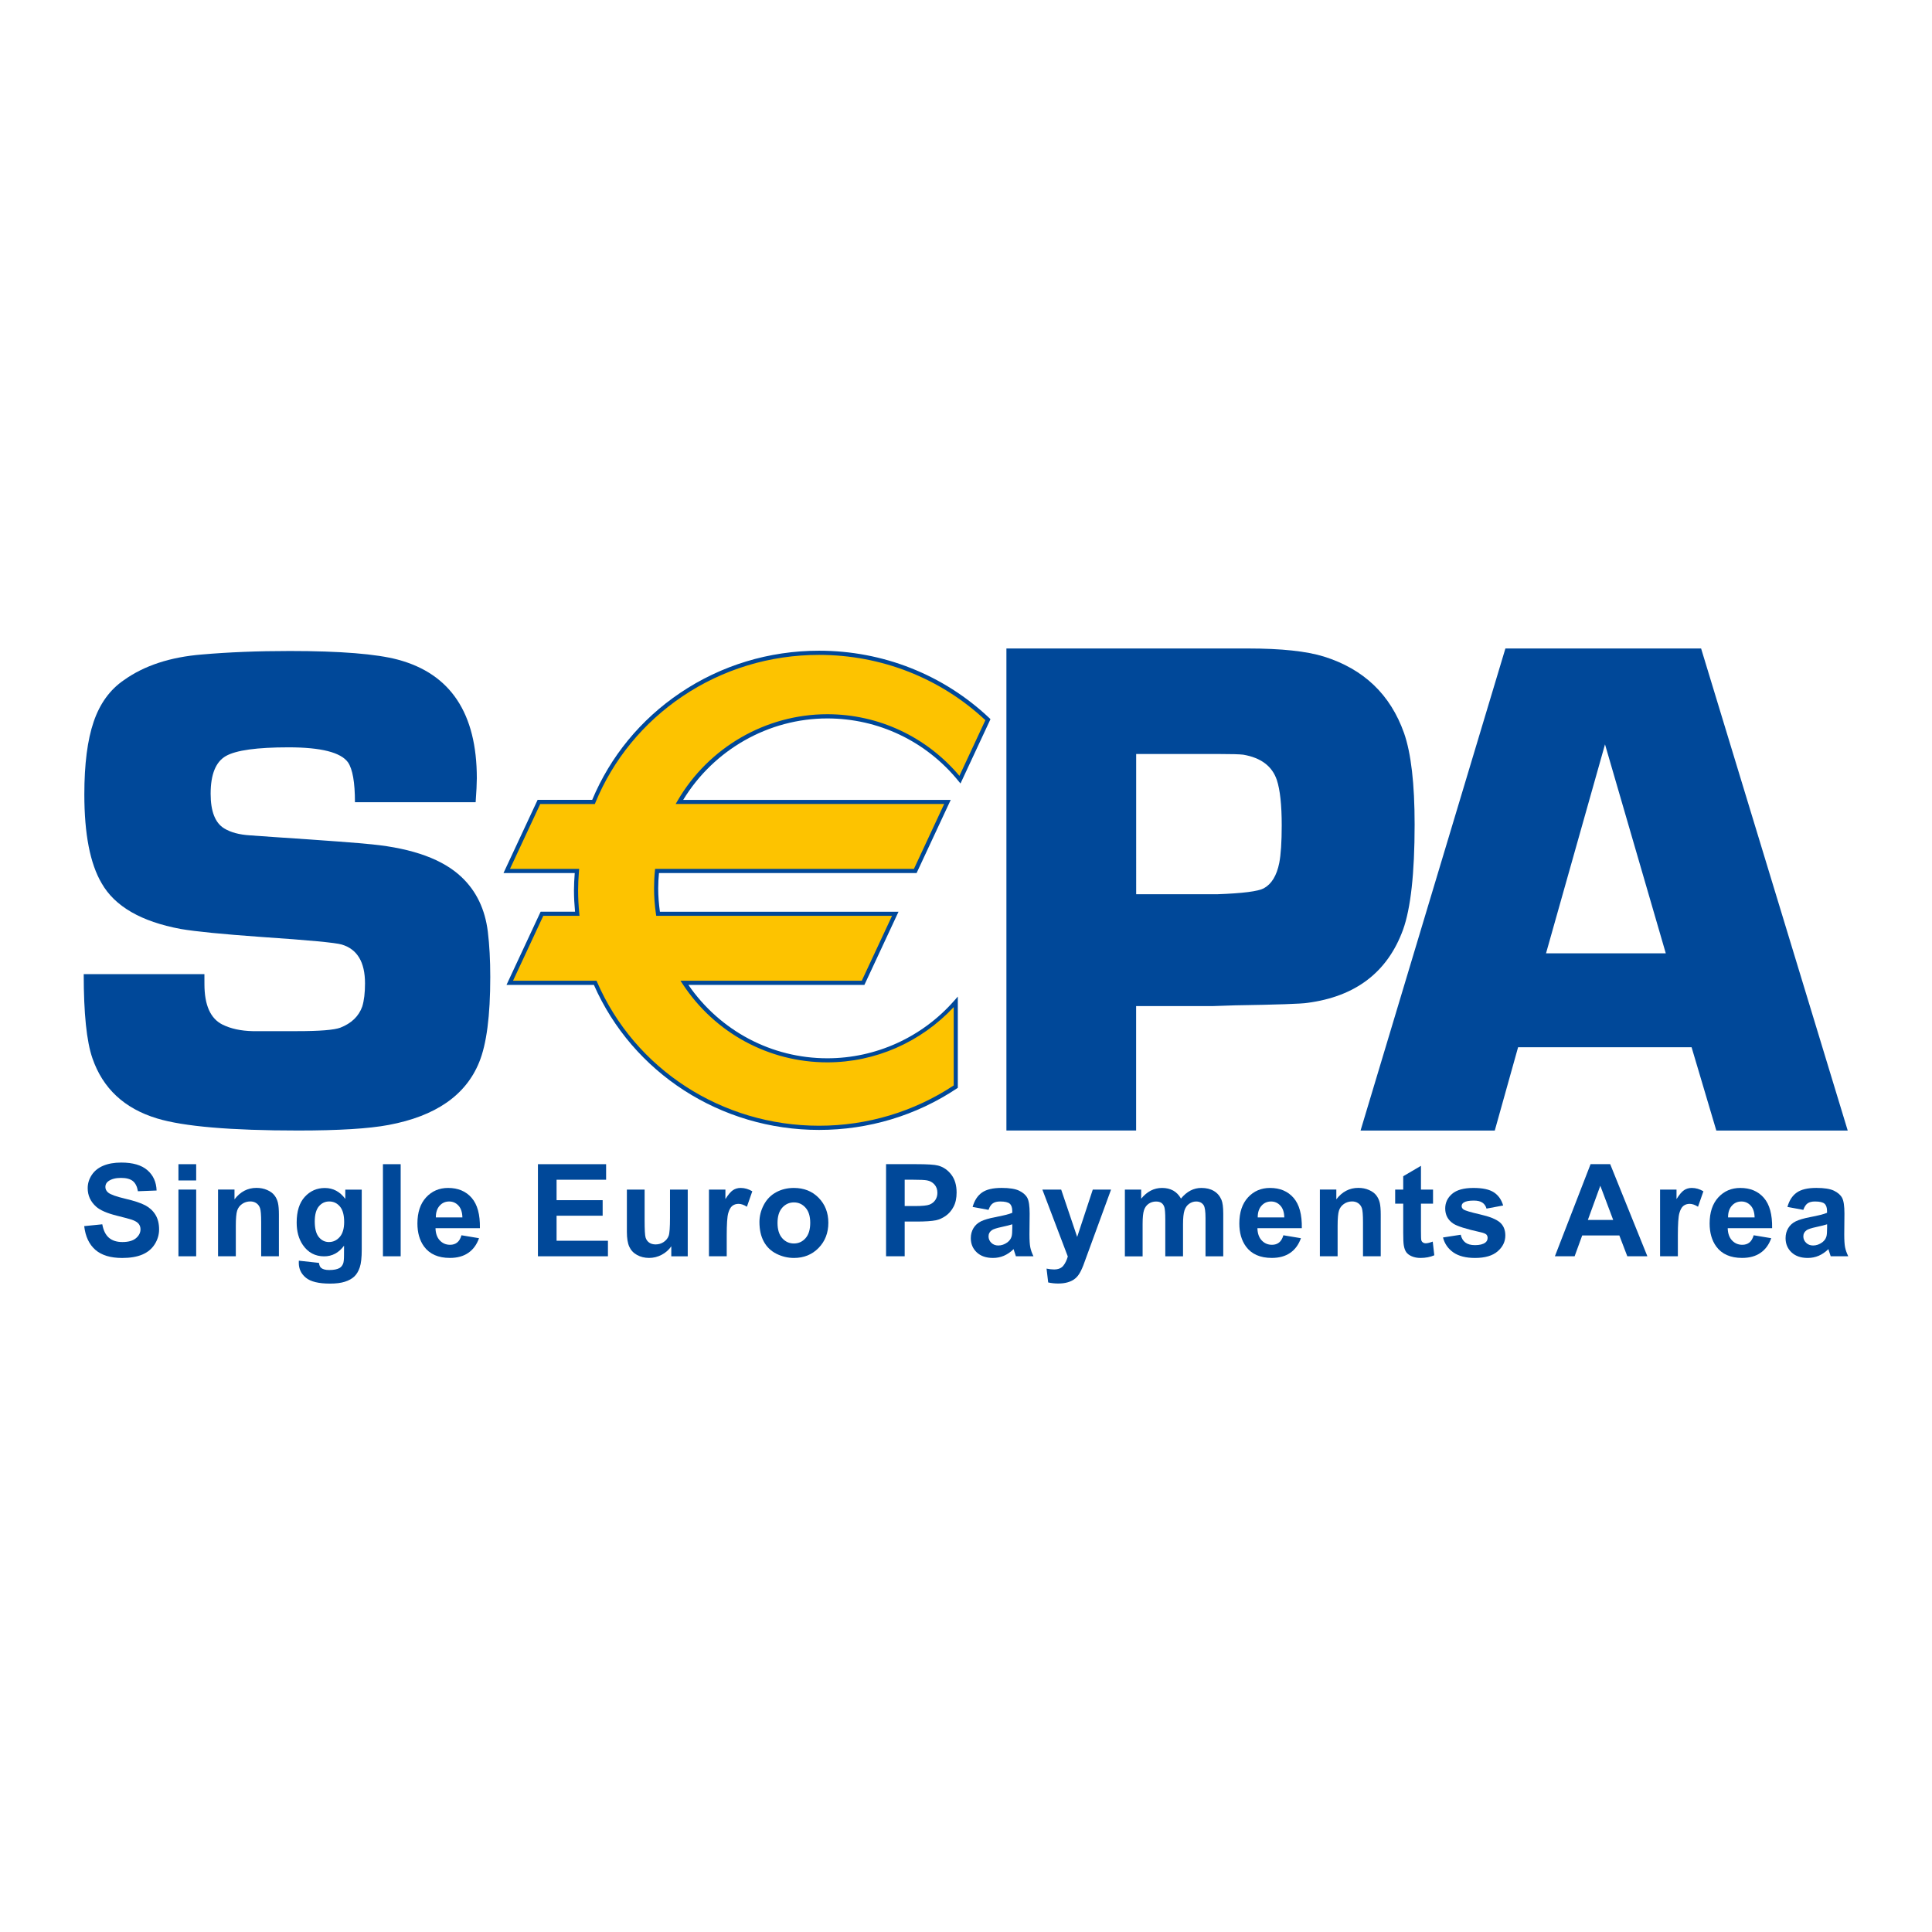 <?xml version="1.0" encoding="utf-8"?>
<!-- Generator: Adobe Illustrator 22.0.1, SVG Export Plug-In . SVG Version: 6.00 Build 0)  -->
<svg version="1.1" id="Icons" xmlns="http://www.w3.org/2000/svg" xmlns:xlink="http://www.w3.org/1999/xlink" x="0px" y="0px"
	 width="72px" height="72px" viewBox="0 0 72 72" enable-background="new 0 0 72 72" xml:space="preserve">
<g id="layer1" transform="translate(85.788,-282.231)" display="none">
	<path id="path66" display="inline" fill="#EE7F00" d="M-62,307.1c-1,0-1.9,0.2-2.8,0.6c-1.3,0.6-2.4,1.6-3.4,3
		c-0.6,0.9-1.1,1.9-1.6,3c-0.8,2.1-0.8,3.9,0,5c0.5,0.6,1.4,1.4,3.3,1.4l0,0c3.5,0,6.1-2.3,7.7-6.8c0.4-1.2,1-3.4,0-4.9
		C-59.4,307.5-60.5,307.1-62,307.1L-62,307.1z M-41,307.1c-1,0-1.9,0.2-2.8,0.6c-1.3,0.6-2.4,1.6-3.4,3c-0.6,0.9-1.1,1.9-1.6,3
		c-0.8,2.1-0.8,3.9,0,5c0.5,0.6,1.4,1.4,3.3,1.4l0,0c3.5,0,6.1-2.3,7.7-6.8c0.4-1.2,1-3.4,0-4.9C-38.4,307.5-39.5,307.1-41,307.1z
		 M-73.1,307.3c-1.1,0-2.3,0-3.3,0.5s-1.9,1.5-2.6,3.5c-0.1,0.4-0.2,0.8-0.2,1.1c0,0.3,0,0.6,0.2,0.8c0.2,0.3,0.4,0.6,0.7,0.8
		c0.3,0.2,0.7,0.4,1.1,0.5c0,0,0.2,0.1,0.5,0.1c0.3,0.1,0.5,0.2,0.7,0.2c0.1,0,0.2,0.1,0.3,0.1c0.1,0.1,0.2,0.2,0.3,0.3
		c0,0.1,0.1,0.2,0.1,0.3c0,0.1,0,0.2-0.1,0.3c-0.1,0.3-0.2,0.5-0.5,0.6s-0.7,0.1-1.3,0.1h-7.5l-1.2,3.2h8c0.8,0,2.1,0,3.4-0.6
		s2.6-1.7,3.1-3.9c0.2-0.8,0.1-1.5-0.2-2.1c-0.3-0.5-0.9-0.9-1.8-1.2c0,0-0.2-0.1-0.4-0.1c-0.2-0.1-0.5-0.1-0.6-0.2
		c-0.2-0.1-0.4-0.2-0.5-0.4c-0.1-0.2-0.1-0.4-0.1-0.6c0.1-0.2,0.2-0.4,0.4-0.5c0.2-0.1,0.5-0.2,0.8-0.2h4.6l0.1-0.1
		c0.8-1.2,1.9-2.2,3-2.9h-7V307.3z M-52.3,307.3c-2.1,0-3.6,1-4.3,3l-3.5,9.6h3.8l1.8-5h3.4l1-2.7h-3.4l0.5-1.5
		c0.1-0.3,0.4-0.5,0.8-0.5c0.2,0,2.7,0,4,0l0.1-0.1c0.8-1.2,2-2.2,3.2-2.9h-7.4C-52.3,307.2-52.3,307.3-52.3,307.3z M-34.4,307.3
		L-39,320h3.9l1.7-4.5c0.1,0.2,1.1,4.5,1.1,4.5h4.1c0,0-0.7-3.1-1.3-4.4c-0.1-0.3-0.3-0.7-0.5-1c1.2-0.4,2.8-1.4,3.5-3.2
		c0.4-1.2,0.4-2.1-0.1-2.8c-0.6-0.8-1.8-1.2-3.6-1.2h-4.2C-34.4,307.4-34.4,307.3-34.4,307.3z M-26.4,307.3c0.2,0.2,0.5,0.4,0.6,0.7
		c0.5,0.7,0.6,1.4,0.5,2.3h2.3l-3.5,9.6h3.5l3.5-9.6h4.5l1.1-3H-26.4z M-31.8,309.9h0.6c1.2,0,1.6,0.3,1.2,1.4
		c-0.4,1-1.1,1.6-2.3,1.6l0,0H-33L-31.8,309.9L-31.8,309.9z M-62.9,309.9L-62.9,309.9c1.2,0,1.5,0.7,0.4,3.6l0,0
		c-1.1,3-1.9,3.7-3.1,3.7l0,0c-1.2,0-1.6-0.7-0.5-3.7C-65.2,311.3-64.2,309.9-62.9,309.9L-62.9,309.9z M-41.9,309.9L-41.9,309.9
		c1.2,0,1.5,0.7,0.4,3.6c-1.1,3-1.9,3.7-3.1,3.7l0,0c-1.2,0-1.6-0.7-0.5-3.7C-44.2,311.3-43.2,309.9-41.9,309.9L-41.9,309.9z"/>
	<path id="path98" display="inline" fill="#383A41" d="M-82,321.2c-0.2,0-0.4,0-0.6,0.1c-0.1,0.1-0.2,0.2-0.3,0.5
		c-0.1,0.2-0.1,0.4,0,0.5s0.2,0.1,0.5,0.1c0.2,0,0.4,0,0.6-0.1c0.1-0.1,0.2-0.2,0.3-0.5c0.1-0.2,0.1-0.4,0-0.5
		C-81.6,321.3-81.7,321.2-82,321.2z M-79.9,321.2c-0.2,0-0.4,0-0.6,0.1c-0.1,0.1-0.2,0.2-0.3,0.5c-0.1,0.2-0.1,0.4,0,0.5
		s0.2,0.1,0.5,0.1c0.2,0,0.4,0,0.6-0.1c0.1-0.1,0.2-0.2,0.3-0.5c0.1-0.2,0.1-0.4,0-0.5C-79.5,321.3-79.6,321.2-79.9,321.2z
		 M-40.3,322.9c-0.3,0-0.6,0-0.9,0.1c-0.3,0.1-0.5,0.2-0.8,0.3c-0.2,0.2-0.5,0.3-0.7,0.6c-0.2,0.2-0.3,0.5-0.5,0.8
		c-0.1,0.3-0.1,0.5-0.1,0.7s0.1,0.4,0.1,0.5c0.1,0.1,0.2,0.3,0.3,0.4s0.3,0.2,0.4,0.3c0.1,0.1,0.3,0.2,0.4,0.2
		c0.1,0.1,0.2,0.1,0.3,0.2s0.2,0.2,0.2,0.3c0,0.1,0,0.2,0,0.4c0,0.1-0.1,0.2-0.2,0.3c-0.1,0.1-0.2,0.2-0.3,0.3
		c-0.1,0.1-0.2,0.1-0.4,0.2c-0.1,0-0.3,0.1-0.4,0.1c-0.2,0-0.4,0-0.6-0.1c-0.2-0.1-0.3-0.1-0.4-0.2c-0.1-0.1-0.2-0.1-0.3-0.2
		s-0.1-0.1-0.2-0.1h-0.1c0,0-0.1,0-0.1,0.1c0,0-0.1,0.1-0.1,0.2s-0.1,0.2-0.1,0.3c-0.1,0.1-0.1,0.3-0.1,0.3c0,0.1,0,0.1,0,0.2
		c0,0,0.1,0.1,0.2,0.1c0.1,0.1,0.2,0.1,0.3,0.2s0.3,0.1,0.4,0.1c0.2,0,0.4,0.1,0.6,0.1c0.3,0,0.6,0,0.9-0.1c0.3-0.1,0.6-0.2,0.9-0.4
		c0.3-0.2,0.5-0.4,0.7-0.6s0.4-0.5,0.5-0.9c0.1-0.3,0.1-0.5,0.1-0.7s-0.1-0.3-0.1-0.5c-0.1-0.1-0.2-0.3-0.3-0.4s-0.3-0.2-0.4-0.3
		c-0.1-0.1-0.3-0.2-0.4-0.2c-0.1-0.1-0.3-0.1-0.4-0.2c-0.1-0.1-0.2-0.2-0.2-0.3c0-0.1,0-0.2,0-0.4c0-0.1,0.1-0.2,0.1-0.3
		c0.1-0.1,0.1-0.2,0.2-0.2c0.1-0.1,0.2-0.1,0.3-0.1s0.2-0.1,0.4-0.1s0.3,0,0.5,0.1c0.1,0,0.2,0.1,0.3,0.1c0.1,0.1,0.2,0.1,0.2,0.1
		c0.1,0,0.1,0.1,0.1,0.1h0.1l0.1-0.1c0,0,0.1-0.1,0.1-0.2s0.1-0.1,0.1-0.2s0.1-0.2,0.1-0.2c0-0.1,0-0.1,0-0.1v-0.1v-0.1
		c0,0-0.1-0.1-0.2-0.1c-0.1,0-0.2-0.1-0.3-0.1s-0.2-0.1-0.4-0.1C-40,322.9-40.1,322.9-40.3,322.9L-40.3,322.9z M-20.1,322.9
		c-0.5,0-1,0.1-1.4,0.2c-0.5,0.2-0.9,0.4-1.3,0.7c-0.4,0.3-0.7,0.6-1,1s-0.5,0.9-0.7,1.4s-0.3,0.9-0.3,1.3s0.1,0.7,0.3,1
		c0.2,0.3,0.4,0.5,0.8,0.6c0.3,0.1,0.8,0.2,1.3,0.2c0.2,0,0.3,0,0.5,0s0.4,0,0.5-0.1c0.2,0,0.4-0.1,0.5-0.1c0.2,0,0.3-0.1,0.4-0.1
		s0.2-0.1,0.3-0.2c0.1-0.1,0.1-0.2,0.1-0.3l0.9-2.5c0-0.1,0-0.1,0-0.2s0-0.1,0-0.1s0-0.1-0.1-0.1h-0.1h-2.1h-0.1c0,0-0.1,0-0.1,0.1
		l-0.1,0.1c0,0.1-0.1,0.1-0.1,0.2c-0.1,0.2-0.1,0.3-0.1,0.4s0,0.1,0.1,0.1h1.2l-0.5,1.5c-0.1,0.1-0.3,0.1-0.4,0.1
		c-0.2,0-0.3,0-0.4,0c-0.3,0-0.5,0-0.7-0.1s-0.4-0.2-0.5-0.4c-0.1-0.2-0.2-0.4-0.2-0.7c0-0.3,0.1-0.6,0.2-0.9s0.3-0.6,0.5-0.9
		s0.4-0.5,0.7-0.7c0.2-0.2,0.5-0.3,0.8-0.4s0.6-0.2,0.9-0.2s0.5,0,0.7,0.1s0.4,0.1,0.5,0.2s0.2,0.1,0.3,0.2c0.1,0.1,0.1,0.1,0.2,0.1
		h0.1c0,0,0.1,0,0.1-0.1c0,0,0.1-0.1,0.1-0.2s0.1-0.1,0.1-0.2c0.1-0.2,0.1-0.3,0.1-0.4s0-0.1,0-0.2c0,0-0.1-0.1-0.2-0.2
		s-0.2-0.1-0.4-0.2c-0.1-0.1-0.3-0.1-0.5-0.1C-19.6,322.9-19.8,322.9-20.1,322.9z M-59.8,323c-0.2,0-0.3,0-0.4,0
		c-0.1,0-0.2,0-0.2,0.1s-0.1,0.1-0.1,0.2s0,0.2-0.1,0.3l-0.6,5.5c0,0.1,0,0.1,0,0.2c0,0,0,0.1,0.1,0.1s0.1,0,0.2,0
		c0.1,0,0.3,0,0.4,0c0.2,0,0.3,0,0.4,0c0.1,0,0.2,0,0.3-0.1c0.1,0,0.1-0.1,0.2-0.1c0,0,0.1-0.1,0.1-0.2l2.4-4l0,0l-0.4,4
		c0,0.1,0,0.1,0,0.2c0,0,0,0.1,0.1,0.1s0.1,0,0.2,0c0.1,0,0.3,0,0.4,0c0.2,0,0.3,0,0.4,0c0.1,0,0.2,0,0.3,0s0.1-0.1,0.2-0.1
		c0.1,0,0.1-0.1,0.1-0.2l3.4-5.5c0.1-0.1,0.1-0.2,0.2-0.3c0-0.1,0-0.1,0-0.2l-0.1-0.1c-0.1,0-0.2,0-0.3,0c-0.2,0-0.3,0-0.4,0
		c-0.1,0-0.2,0-0.2,0c-0.1,0-0.1,0.1-0.1,0.1l-0.1,0.1L-56,328l0,0l0.6-4.8c0-0.1,0-0.1,0-0.2c0,0,0-0.1-0.1-0.1c0,0-0.1,0-0.2,0
		c-0.1,0-0.2,0-0.4,0c-0.1,0-0.3,0-0.4,0c-0.1,0-0.2,0-0.2,0c-0.1,0-0.1,0.1-0.1,0.1s-0.1,0.1-0.1,0.2l-2.9,4.8l0,0l0.6-4.8
		c0-0.1,0-0.1,0-0.1s0-0.1-0.1-0.1c0,0-0.1,0-0.2,0C-59.5,323-59.6,323-59.8,323L-59.8,323z M-44.6,323c-0.1,0-0.2,0-0.3,0
		s-0.2,0-0.2,0c-0.1,0-0.1,0-0.1,0.1l-0.1,0.1l-2.2,5.9v0.1c0,0,0,0,0.1,0.1c0,0,0.1,0,0.2,0c0.1,0,0.2,0,0.3,0s0.2,0,0.3,0
		s0.2,0,0.2,0c0.1,0,0.1,0,0.1-0.1l0.1-0.1l2.2-5.9v-0.1c0,0,0,0-0.1-0.1c0,0-0.1,0-0.2,0S-44.5,323-44.6,323L-44.6,323z M-83.5,323
		c-0.1,0-0.2,0-0.3,0c-0.1,0-0.2,0-0.2,0s-0.1,0-0.1,0.1c0,0,0,0.1-0.1,0.1l-1.4,3.8c-0.1,0.4-0.2,0.8-0.2,1.1
		c0,0.3,0.1,0.5,0.2,0.7s0.4,0.4,0.6,0.4c0.3,0.1,0.6,0.1,1,0.1s0.8-0.1,1.2-0.2c0.4-0.1,0.7-0.3,1-0.5s0.6-0.5,0.8-0.8
		c0.2-0.3,0.4-0.6,0.5-1l1.4-3.8v-0.1c0,0,0,0-0.1-0.1s-0.1,0-0.2,0s-0.2,0-0.3,0c-0.1,0-0.2,0-0.3,0c-0.1,0-0.2,0-0.2,0
		c-0.1,0-0.1,0-0.1,0.1c0,0,0,0.1-0.1,0.1l-1.4,3.8c-0.1,0.2-0.2,0.4-0.3,0.6c-0.1,0.2-0.3,0.3-0.4,0.4c-0.2,0.1-0.3,0.2-0.5,0.3
		c-0.2,0.1-0.4,0.1-0.6,0.1s-0.4,0-0.5-0.1s-0.2-0.1-0.3-0.3c-0.1-0.1-0.1-0.3-0.1-0.5s0.1-0.4,0.1-0.6l1.3-3.7v-0.1
		c0,0,0,0-0.1-0.1s-0.1,0-0.2,0C-83.2,323-83.3,323-83.5,323L-83.5,323z M-36.4,323c-0.1,0-0.2,0-0.3,0s-0.2,0-0.2,0
		c-0.1,0-0.1,0-0.1,0.1c0,0,0,0.1-0.1,0.1l-1.4,3.8c-0.1,0.4-0.2,0.8-0.2,1.1c0,0.3,0.1,0.5,0.2,0.7c0.1,0.2,0.4,0.4,0.6,0.4
		c0.3,0.1,0.6,0.1,1,0.1s0.8-0.1,1.2-0.2s0.7-0.3,1-0.5s0.6-0.5,0.8-0.8s0.4-0.6,0.5-1l1.4-3.8v-0.1c0,0,0,0-0.1-0.1
		c0,0-0.1,0-0.2,0c-0.1,0-0.2,0-0.3,0s-0.2,0-0.3,0s-0.2,0-0.2,0c-0.1,0-0.1,0-0.1,0.1c0,0,0,0.1-0.1,0.1l-1.4,3.8
		c-0.1,0.2-0.2,0.4-0.3,0.6s-0.3,0.3-0.4,0.4c-0.2,0.1-0.3,0.2-0.5,0.3c-0.2,0.1-0.4,0.1-0.6,0.1c-0.2,0-0.4,0-0.5-0.1
		s-0.2-0.1-0.3-0.3c-0.1-0.1-0.1-0.3-0.1-0.5s0.1-0.4,0.1-0.6l1.3-3.7v-0.1c0,0,0,0-0.1-0.1c0,0-0.1,0-0.2,0
		C-36.2,323-36.3,323-36.4,323L-36.4,323z M-25.5,323c-0.1,0-0.2,0-0.3,0c-0.1,0-0.1,0-0.2,0s-0.1,0-0.1,0.1c0,0,0,0.1-0.1,0.1
		l-1.1,2.9c-0.1,0.2-0.2,0.5-0.2,0.7c-0.1,0.2-0.2,0.5-0.2,0.7l0,0c0-0.1,0-0.3,0-0.4s0-0.3,0-0.4s0-0.3-0.1-0.4
		c0-0.1,0-0.3-0.1-0.4l-0.4-2.3c0-0.1,0-0.2-0.1-0.3c0-0.1-0.1-0.2-0.1-0.2s-0.1-0.1-0.2-0.1s-0.2,0-0.3,0h-0.7
		c-0.1,0-0.3,0-0.4,0.1s-0.2,0.2-0.3,0.3l-2.1,5.6v0.1c0,0,0,0,0.1,0.1c0,0,0.1,0,0.2,0c0.1,0,0.2,0,0.3,0c0.1,0,0.2,0,0.3,0
		c0.1,0,0.1,0,0.2,0s0.1,0,0.1-0.1c0,0,0-0.1,0.1-0.1l1.2-3.3c0.1-0.2,0.2-0.5,0.3-0.7c0.1-0.2,0.2-0.5,0.2-0.7l0,0
		c0,0.2,0,0.4,0,0.6s0,0.4,0.1,0.6l0.5,2.9c0,0.2,0,0.3,0.1,0.4c0,0.1,0.1,0.2,0.1,0.2c0,0.1,0.1,0.1,0.2,0.1s0.2,0,0.3,0h0.5
		c0.1,0,0.1,0,0.2,0s0.1,0,0.2-0.1c0.1,0,0.1-0.1,0.2-0.1c0-0.1,0.1-0.1,0.1-0.2l2.1-5.6V323c0,0,0,0-0.1-0.1c0,0-0.1,0-0.2,0
		C-25.3,323-25.4,323-25.5,323L-25.5,323z M-70.8,323c-0.1,0-0.2,0-0.3,0.1c-0.1,0.1-0.2,0.2-0.2,0.3l-2,5.5c-0.1,0.1-0.1,0.2,0,0.3
		c0.1,0.1,0.1,0.1,0.2,0.1h3.2h0.1c0,0,0.1,0,0.1-0.1c0,0,0.1-0.1,0.1-0.2s0.1-0.1,0.1-0.2s0.1-0.2,0.1-0.2c0-0.1,0-0.1,0-0.2v-0.1
		c0,0,0,0-0.1,0h-2.3l0.6-1.8h1.9h0.1c0,0,0.1,0,0.1-0.1s0.1-0.1,0.1-0.1c0-0.1,0.1-0.1,0.1-0.2s0.1-0.2,0.1-0.2c0-0.1,0-0.1,0-0.2
		v-0.1c0,0,0,0-0.1,0h-1.9l0.6-1.5h2.2h0.1c0,0,0.1,0,0.1-0.1c0,0,0.1-0.1,0.1-0.2s0.1-0.1,0.1-0.2s0.1-0.2,0.1-0.2
		c0-0.1,0-0.1,0-0.2v-0.1c0,0,0,0-0.1,0L-70.8,323L-70.8,323z M-65.5,323c-0.1,0-0.2,0-0.3,0.1c-0.1,0.1-0.2,0.2-0.2,0.3l-2.1,5.7
		v0.1c0,0,0,0,0.1,0.1c0,0,0.1,0,0.2,0s0.2,0,0.3,0c0.1,0,0.2,0,0.3,0c0.1,0,0.2,0,0.2,0c0.1,0,0.1,0,0.1-0.1l0.1-0.1l0.9-2.4h0.4
		c0.1,0,0.2,0,0.3,0.1c0.1,0,0.2,0.1,0.2,0.2s0.1,0.2,0.1,0.3c0,0.1,0,0.3,0,0.4l0.1,1.4v0.1c0,0,0,0.1,0.1,0.1c0,0,0.1,0,0.2,0
		s0.2,0,0.3,0c0.2,0,0.3,0,0.4,0c0.1,0,0.2,0,0.2,0c0.1,0,0.1,0,0.1-0.1c0,0,0-0.1,0.1-0.1V329c0-0.1,0-0.1,0-0.3l-0.1-1.2
		c0-0.1,0-0.3,0-0.4s-0.1-0.2-0.1-0.3s-0.1-0.2-0.1-0.2c-0.1-0.1-0.1-0.1-0.2-0.2c0.2-0.1,0.4-0.1,0.6-0.2c0.2-0.1,0.4-0.2,0.5-0.4
		c0.2-0.1,0.3-0.3,0.4-0.5c0.1-0.2,0.2-0.4,0.3-0.6s0.1-0.5,0.1-0.7s-0.1-0.4-0.1-0.5c-0.1-0.1-0.2-0.3-0.4-0.3
		c-0.2-0.1-0.4-0.1-0.6-0.2c-0.1,0-0.2,0-0.3,0s-0.2,0-0.4,0L-65.5,323L-65.5,323z M-50.2,323c-0.1,0-0.2,0-0.3,0.1
		s-0.2,0.2-0.2,0.3l-2,5.5c-0.1,0.1-0.1,0.2,0,0.3c0.1,0.1,0.1,0.1,0.2,0.1h3.2h0.1c0,0,0.1,0,0.1-0.1c0,0,0.1-0.1,0.1-0.2
		s0.1-0.1,0.1-0.2l0,0c0-0.1,0.1-0.2,0.1-0.2c0-0.1,0-0.1,0-0.2v-0.1c0,0,0,0-0.1,0h-2.3l0.6-1.8h1.9h0.1c0,0,0.1,0,0.1-0.1
		s0.1-0.1,0.1-0.1c0-0.1,0.1-0.1,0.1-0.2s0.1-0.2,0.1-0.2c0-0.1,0-0.1,0-0.2v-0.1c0,0,0,0-0.1,0h-1.9l0.6-1.5h2.2h0.1
		c0,0,0.1,0,0.1-0.1c0,0,0.1-0.1,0.1-0.2s0.1-0.1,0.1-0.2s0.1-0.2,0.1-0.2c0-0.1,0-0.1,0-0.2v-0.1c0,0,0,0-0.1,0L-50.2,323
		L-50.2,323z M-76.8,323c-0.1,0-0.2,0-0.3,0.1c-0.1,0.1-0.2,0.2-0.2,0.3l-2,5.5c-0.1,0.1-0.1,0.2,0,0.3c0.1,0.1,0.1,0.1,0.2,0.1h1.7
		c0.3,0,0.5,0,0.7,0s0.4-0.1,0.6-0.1c0.2-0.1,0.4-0.1,0.6-0.2s0.4-0.2,0.5-0.4c0.2-0.1,0.3-0.3,0.4-0.5s0.2-0.4,0.3-0.6
		c0.1-0.2,0.1-0.4,0.1-0.6s0-0.3-0.1-0.4s-0.2-0.2-0.3-0.3c-0.1-0.1-0.3-0.1-0.4-0.2c0.2-0.1,0.3-0.1,0.4-0.2s0.3-0.2,0.4-0.3
		c0.1-0.1,0.2-0.2,0.3-0.4c0.1-0.1,0.2-0.3,0.2-0.4c0.1-0.3,0.1-0.5,0.1-0.7s-0.1-0.4-0.2-0.5s-0.3-0.2-0.6-0.3
		c-0.2-0.1-0.6-0.1-0.9-0.1L-76.8,323L-76.8,323z M-76.3,324h0.6c0.2,0,0.3,0,0.5,0.1c0.1,0,0.2,0.1,0.2,0.2
		c0.1,0.1,0.1,0.1,0.1,0.2s0,0.2-0.1,0.3c0,0.1-0.1,0.2-0.2,0.3c-0.1,0.1-0.2,0.2-0.3,0.3c-0.1,0.1-0.2,0.1-0.3,0.2
		c-0.1,0-0.3,0.1-0.5,0.1H-77L-76.3,324z M-65,324h0.6c0.1,0,0.3,0,0.3,0c0.1,0,0.1,0,0.2,0c0.2,0.1,0.3,0.2,0.4,0.3
		c0,0.1,0,0.3,0,0.5c-0.1,0.1-0.1,0.3-0.2,0.4c-0.1,0.1-0.2,0.2-0.3,0.3c-0.1,0.1-0.3,0.1-0.4,0.2c-0.2,0-0.3,0.1-0.5,0.1h-0.7
		L-65,324z M-77.2,326.5h0.8c0.2,0,0.4,0,0.5,0.1c0.1,0,0.2,0.1,0.3,0.2c0.1,0.1,0.1,0.2,0.1,0.3c0,0.1,0,0.2-0.1,0.4
		c-0.1,0.1-0.1,0.3-0.2,0.4s-0.2,0.2-0.3,0.3c-0.1,0.1-0.2,0.1-0.4,0.2c-0.1,0-0.3,0.1-0.5,0.1h-0.9L-77.2,326.5z"/>
</g>
<g display="none">
	<path display="inline" fill="#FA82A0" d="M59.8,54H12.2C10.4,54,9,52.6,9,50.8V21.2c0-1.8,1.4-3.2,3.2-3.2h47.6
		c1.8,0,3.2,1.4,3.2,3.2v29.6C63,52.6,61.6,54,59.8,54z"/>
	<g display="inline">
		<g>
			<g>
				<defs>
					<rect id="SVGID_1_" x="9" y="18" width="54" height="36"/>
				</defs>
				<clipPath id="SVGID_2_">
					<use xlink:href="#SVGID_1_"  overflow="visible"/>
				</clipPath>
			</g>
			<g>
				<defs>
					<rect id="SVGID_3_" x="9" y="18" width="54" height="36"/>
				</defs>
				<defs>
					<path id="SVGID_4_" d="M26,42.7h-1.6c0,1.3-0.6,2.5-1.7,3.3l-0.6,0.5l2.5,3.3h2l-2.3-3.1C25.4,45.7,26,44.3,26,42.7L26,42.7z"
						/>
				</defs>
				<clipPath id="SVGID_5_">
					<use xlink:href="#SVGID_3_"  overflow="visible"/>
				</clipPath>
				<clipPath id="SVGID_6_" clip-path="url(#SVGID_5_)">
					<use xlink:href="#SVGID_4_"  overflow="visible"/>
				</clipPath>
				<rect x="19.3" y="39.9" clip-path="url(#SVGID_6_)" fill="#FFFFFF" width="10.1" height="12.7"/>
			</g>
		</g>
		<g>
			<g>
				<defs>
					<rect id="SVGID_7_" x="20.2" y="42.7" width="1.6" height="7.1"/>
				</defs>
				<clipPath id="SVGID_8_">
					<use xlink:href="#SVGID_7_"  overflow="visible"/>
				</clipPath>
				<rect x="17.4" y="39.9" clip-path="url(#SVGID_8_)" fill="#FFFFFF" width="7.3" height="12.7"/>
			</g>
		</g>
		<g>
			<g>
				<defs>
					<rect id="SVGID_9_" x="27.1" y="42.7" width="1.5" height="7.1"/>
				</defs>
				<clipPath id="SVGID_10_">
					<use xlink:href="#SVGID_9_"  overflow="visible"/>
				</clipPath>
				<rect x="24.2" y="39.9" clip-path="url(#SVGID_10_)" fill="#FFFFFF" width="7.2" height="12.7"/>
			</g>
		</g>
		<g>
			<g>
				<defs>
					<rect id="SVGID_11_" x="9" y="18" width="54" height="36"/>
				</defs>
				<clipPath id="SVGID_12_">
					<use xlink:href="#SVGID_11_"  overflow="visible"/>
				</clipPath>
			</g>
			<g>
				<defs>
					<rect id="SVGID_13_" x="9" y="18" width="54" height="36"/>
				</defs>
				<defs>
					<path id="SVGID_14_" d="M42.2,44.8c-0.6,0-1.2,0.2-1.5,0.7v-0.6h-1.5v4.9h1.5v-2.6c0-0.7,0.5-1.1,1.1-1.1s1,0.4,1,1.1v2.6h1.5
						v-3.1C44.3,45.6,43.4,44.8,42.2,44.8L42.2,44.8z"/>
				</defs>
				<clipPath id="SVGID_15_">
					<use xlink:href="#SVGID_13_"  overflow="visible"/>
				</clipPath>
				<clipPath id="SVGID_16_" clip-path="url(#SVGID_15_)">
					<use xlink:href="#SVGID_14_"  overflow="visible"/>
				</clipPath>
				<rect x="36.4" y="42" clip-path="url(#SVGID_16_)" fill="#FFFFFF" width="10.7" height="10.7"/>
			</g>
		</g>
		<g>
			<g>
				<defs>
					<rect id="SVGID_17_" x="9" y="18" width="54" height="36"/>
				</defs>
				<clipPath id="SVGID_18_">
					<use xlink:href="#SVGID_17_"  overflow="visible"/>
				</clipPath>
			</g>
			<g>
				<defs>
					<rect id="SVGID_19_" x="9" y="18" width="54" height="36"/>
				</defs>
				<defs>
					<path id="SVGID_20_" d="M33.3,44.9v0.3c-0.4-0.3-0.9-0.5-1.5-0.5c-1.4,0-2.6,1.2-2.6,2.6c0,1.4,1.2,2.6,2.6,2.6
						c0.5,0,1.1-0.2,1.5-0.5v0.3h1.5v-4.9h-1.5V44.9z M31.9,48.7c-0.7,0-1.3-0.6-1.3-1.3s0.6-1.3,1.3-1.3s1.3,0.6,1.3,1.3
						C33.3,48.1,32.7,48.7,31.9,48.7L31.9,48.7z"/>
				</defs>
				<clipPath id="SVGID_21_">
					<use xlink:href="#SVGID_19_"  overflow="visible"/>
				</clipPath>
				<clipPath id="SVGID_22_" clip-path="url(#SVGID_21_)">
					<use xlink:href="#SVGID_20_"  overflow="visible"/>
				</clipPath>
				<rect x="26.4" y="42" clip-path="url(#SVGID_22_)" fill="#FFFFFF" width="11.2" height="10.8"/>
			</g>
		</g>
		<g>
			<g>
				<defs>
					<rect id="SVGID_23_" x="9" y="18" width="54" height="36"/>
				</defs>
				<clipPath id="SVGID_24_">
					<use xlink:href="#SVGID_23_"  overflow="visible"/>
				</clipPath>
			</g>
			<g>
				<defs>
					<rect id="SVGID_25_" x="9" y="18" width="54" height="36"/>
				</defs>
				<defs>
					<path id="SVGID_26_" d="M37.1,45.6V45h-1.5v4.9h1.5v-2.3c0-0.8,0.8-1.2,1.4-1.2l0,0V45C37.9,44.9,37.3,45.2,37.1,45.6
						L37.1,45.6z"/>
				</defs>
				<clipPath id="SVGID_27_">
					<use xlink:href="#SVGID_25_"  overflow="visible"/>
				</clipPath>
				<clipPath id="SVGID_28_" clip-path="url(#SVGID_27_)">
					<use xlink:href="#SVGID_26_"  overflow="visible"/>
				</clipPath>
				<rect x="32.7" y="42.1" clip-path="url(#SVGID_28_)" fill="#FFFFFF" width="8.6" height="10.5"/>
			</g>
		</g>
		<g>
			<g>
				<defs>
					<rect id="SVGID_29_" x="9" y="18" width="54" height="36"/>
				</defs>
				<clipPath id="SVGID_30_">
					<use xlink:href="#SVGID_29_"  overflow="visible"/>
				</clipPath>
			</g>
			<g>
				<defs>
					<rect id="SVGID_31_" x="9" y="18" width="54" height="36"/>
				</defs>
				<defs>
					<path id="SVGID_32_" d="M48.9,44.9v0.3c-0.4-0.3-0.9-0.5-1.5-0.5c-1.4,0-2.6,1.2-2.6,2.6c0,1.4,1.2,2.6,2.6,2.6
						c0.5,0,1.1-0.2,1.5-0.5v0.3h1.5v-4.9h-1.5V44.9z M47.5,48.7c-0.7,0-1.3-0.6-1.3-1.3s0.6-1.3,1.3-1.3s1.3,0.6,1.3,1.3
						C48.9,48.1,48.3,48.7,47.5,48.7L47.5,48.7z"/>
				</defs>
				<clipPath id="SVGID_33_">
					<use xlink:href="#SVGID_31_"  overflow="visible"/>
				</clipPath>
				<clipPath id="SVGID_34_" clip-path="url(#SVGID_33_)">
					<use xlink:href="#SVGID_32_"  overflow="visible"/>
				</clipPath>
				<rect x="42" y="42" clip-path="url(#SVGID_34_)" fill="#FFFFFF" width="11.2" height="10.8"/>
			</g>
		</g>
		<g>
			<g>
				<defs>
					<rect id="SVGID_35_" x="9" y="18" width="54" height="36"/>
				</defs>
				<clipPath id="SVGID_36_">
					<use xlink:href="#SVGID_35_"  overflow="visible"/>
				</clipPath>
			</g>
			<g>
				<defs>
					<rect id="SVGID_37_" x="9" y="18" width="54" height="36"/>
				</defs>
				<defs>
					<path id="SVGID_38_" d="M51.9,48.1c-0.5,0-0.9,0.4-0.9,0.9s0.4,0.9,0.9,0.9s0.9-0.4,0.9-0.9C52.9,48.5,52.5,48.1,51.9,48.1
						L51.9,48.1z"/>
				</defs>
				<clipPath id="SVGID_39_">
					<use xlink:href="#SVGID_37_"  overflow="visible"/>
				</clipPath>
				<clipPath id="SVGID_40_" clip-path="url(#SVGID_39_)">
					<use xlink:href="#SVGID_38_"  overflow="visible"/>
				</clipPath>
				<rect x="48.2" y="45.3" clip-path="url(#SVGID_40_)" fill="#FFFFFF" width="7.5" height="7.5"/>
			</g>
		</g>
		<g>
			<g>
				<defs>
					<rect id="SVGID_41_" x="9" y="18" width="54" height="36"/>
				</defs>
				<clipPath id="SVGID_42_">
					<use xlink:href="#SVGID_41_"  overflow="visible"/>
				</clipPath>
			</g>
			<g>
				<defs>
					<rect id="SVGID_43_" x="9" y="18" width="54" height="36"/>
				</defs>
				<defs>
					<path id="SVGID_44_" d="M34.1,34.7c0.4,0.4,0.4,1,0,1.4L34,36.2c-0.4,0.4-1,0.4-1.4,0l-2.2-2.1c-0.6-0.6-0.7-1.3-0.3-1.7
						l0.1-0.1c0.3-0.3,0.8-0.4,1.2-0.1c0.2,0.1,0.4,0.1,0.5-0.1c0.1-0.2,0.1-0.4-0.1-0.5c-0.7-0.5-1.6-0.5-2.2,0.1l-0.1,0.1
						c-0.7,0.7-0.6,1.9,0.3,2.8l2.2,2.1c0.7,0.7,1.8,0.7,2.5,0l0.1-0.1c0.7-0.7,0.7-1.8,0-2.5c-0.2-0.2-0.4-0.1-0.5,0
						C33.9,34.3,33.9,34.6,34.1,34.7L34.1,34.7z"/>
				</defs>
				<clipPath id="SVGID_45_">
					<use xlink:href="#SVGID_43_"  overflow="visible"/>
				</clipPath>
				<clipPath id="SVGID_46_" clip-path="url(#SVGID_45_)">
					<use xlink:href="#SVGID_44_"  overflow="visible"/>
				</clipPath>
				<rect x="26.4" y="28.4" clip-path="url(#SVGID_46_)" fill="#FFFFFF" width="11.6" height="11.7"/>
			</g>
		</g>
		<g>
			<g>
				<defs>
					<rect id="SVGID_47_" x="9" y="18" width="54" height="36"/>
				</defs>
				<clipPath id="SVGID_48_">
					<use xlink:href="#SVGID_47_"  overflow="visible"/>
				</clipPath>
			</g>
			<g>
				<defs>
					<rect id="SVGID_49_" x="9" y="18" width="54" height="36"/>
				</defs>
				<defs>
					<path id="SVGID_50_" d="M32.8,23.1l0.9,7.3c0,0.2,0.2,0.4,0.4,0.3c0.2,0,0.4-0.2,0.3-0.4L33.5,23l0,0c-0.2-0.6,0.2-1.3,0.7-1.4
						c0.3-0.1,0.6,0,0.8,0.2s0.4,0.4,0.5,0.7l1.5,6.6c0,0.2,0.3,0.3,0.5,0.3s0.3-0.3,0.3-0.5l-1.5-6.6c-0.1-0.5-0.4-0.9-0.8-1.2
						c-0.4-0.3-0.9-0.4-1.4-0.3C33.1,21,32.5,22.1,32.8,23.1L32.8,23.1z"/>
				</defs>
				<clipPath id="SVGID_51_">
					<use xlink:href="#SVGID_49_"  overflow="visible"/>
				</clipPath>
				<clipPath id="SVGID_52_" clip-path="url(#SVGID_51_)">
					<use xlink:href="#SVGID_50_"  overflow="visible"/>
				</clipPath>
				<rect x="29.9" y="18" clip-path="url(#SVGID_52_)" fill="#FFFFFF" width="10.7" height="15.6"/>
			</g>
		</g>
		<g>
			<g>
				<defs>
					<rect id="SVGID_53_" x="9" y="18" width="54" height="36"/>
				</defs>
				<clipPath id="SVGID_54_">
					<use xlink:href="#SVGID_53_"  overflow="visible"/>
				</clipPath>
			</g>
			<g>
				<defs>
					<rect id="SVGID_55_" x="9" y="18" width="54" height="36"/>
				</defs>
				<defs>
					<path id="SVGID_56_" d="M40.9,31.7l1.7-8.7c0.2-0.9-0.4-1.9-1.3-2.2c-1-0.3-2.1,0.3-2.3,1.4l-1.9,6.6c-0.1,0.2,0.1,0.4,0.3,0.5
						s0.4-0.1,0.5-0.3l1.9-6.6c0.2-0.6,0.8-1,1.4-0.8c0.5,0.2,0.8,0.7,0.7,1.2l-1.7,8.7c0,0.2,0.1,0.4,0.3,0.5
						C40.6,32,40.8,31.9,40.9,31.7L40.9,31.7z"/>
				</defs>
				<clipPath id="SVGID_57_">
					<use xlink:href="#SVGID_55_"  overflow="visible"/>
				</clipPath>
				<clipPath id="SVGID_58_" clip-path="url(#SVGID_57_)">
					<use xlink:href="#SVGID_56_"  overflow="visible"/>
				</clipPath>
				<rect x="34.2" y="17.9" clip-path="url(#SVGID_58_)" fill="#FFFFFF" width="11.2" height="16.9"/>
			</g>
		</g>
		<g>
			<g>
				<defs>
					<rect id="SVGID_59_" x="9" y="18" width="54" height="36"/>
				</defs>
				<clipPath id="SVGID_60_">
					<use xlink:href="#SVGID_59_"  overflow="visible"/>
				</clipPath>
			</g>
			<g>
				<defs>
					<rect id="SVGID_61_" x="9" y="18" width="54" height="36"/>
				</defs>
				<defs>
					<path id="SVGID_62_" d="M36.5,40.1c-2.8,0-5.1-2-5.1-4.9c0-0.2-0.2-0.4-0.4-0.4c-0.2,0-0.4,0.2-0.4,0.4c0,3.3,2.7,5.7,5.9,5.7
						c0.2,0,0.4-0.2,0.4-0.4S36.7,40.1,36.5,40.1L36.5,40.1z"/>
				</defs>
				<clipPath id="SVGID_63_">
					<use xlink:href="#SVGID_61_"  overflow="visible"/>
				</clipPath>
				<clipPath id="SVGID_64_" clip-path="url(#SVGID_63_)">
					<use xlink:href="#SVGID_62_"  overflow="visible"/>
				</clipPath>
				<rect x="27.8" y="31.9" clip-path="url(#SVGID_64_)" fill="#FFFFFF" width="11.9" height="11.7"/>
			</g>
		</g>
		<g>
			<g>
				<defs>
					<rect id="SVGID_65_" x="9" y="18" width="54" height="36"/>
				</defs>
				<clipPath id="SVGID_66_">
					<use xlink:href="#SVGID_65_"  overflow="visible"/>
				</clipPath>
			</g>
			<g>
				<defs>
					<rect id="SVGID_67_" x="9" y="18" width="54" height="36"/>
				</defs>
				<defs>
					<path id="SVGID_68_" d="M35.1,33.3c-0.1,0.2-0.2,0.4-0.4,0.5l-0.1,0.1c-0.4,0.3-1.1,0.2-1.4-0.3l-1.7-2.5
						c-0.5-0.7-0.4-1.4,0-1.7l0.1-0.1c0.6-0.3,1.1-0.1,1.6,0.6l1.4,2.1c0.1,0.2,0.4,0.2,0.5,0.1c0.2-0.1,0.2-0.4,0.1-0.5l-1.4-2.1
						c-0.7-1-1.6-1.5-2.6-0.9l-0.1,0.1c-0.8,0.6-0.9,1.8-0.3,2.8l1.7,2.5c0.5,0.8,1.6,1,2.4,0.5l0.1-0.1c0.3-0.2,0.6-0.6,0.7-1
						c0.1-0.2-0.1-0.4-0.3-0.5C35.4,32.9,35.2,33.1,35.1,33.3L35.1,33.3z"/>
				</defs>
				<clipPath id="SVGID_69_">
					<use xlink:href="#SVGID_67_"  overflow="visible"/>
				</clipPath>
				<clipPath id="SVGID_70_" clip-path="url(#SVGID_69_)">
					<use xlink:href="#SVGID_68_"  overflow="visible"/>
				</clipPath>
				<rect x="27.7" y="25.5" clip-path="url(#SVGID_70_)" fill="#FFFFFF" width="11" height="12.1"/>
			</g>
		</g>
		<g>
			<g>
				<defs>
					<rect id="SVGID_71_" x="9" y="18" width="54" height="36"/>
				</defs>
				<clipPath id="SVGID_72_">
					<use xlink:href="#SVGID_71_"  overflow="visible"/>
				</clipPath>
			</g>
			<g>
				<defs>
					<rect id="SVGID_73_" x="9" y="18" width="54" height="36"/>
				</defs>
				<defs>
					<path id="SVGID_74_" d="M37.7,34.6c-0.8,0.5-1.3,1.3-1.4,2.6c0,0.2,0.2,0.4,0.4,0.4s0.4-0.2,0.4-0.4c0.1-1.2,0.5-1.8,1.2-2.1
						c0.4-0.1,0.8-0.2,1.2-0.1c0.1,0,0.1,0,0.1,0c0.5,0.1,0.7-0.6,0.2-0.8l-3-0.7c-1.4-0.4-1.6-0.9-1.4-1.8c0.1-0.4,0.3-0.6,0.7-0.6
						c0.2-0.1,0.5,0,0.7,0c0.1,0,0.1,0,0.1,0l4.5,1.1h0.1c0.1,0,0.2,0.1,0.2,0.2c0.3,0.3,0.5,0.9,0.4,1.9c-0.3,3.5-1.9,5.7-5.8,5.7
						c-0.2,0-0.4,0.2-0.4,0.4s0.2,0.4,0.4,0.4c4.4,0,6.3-2.5,6.6-6.4c0.1-1.2-0.1-2-0.6-2.5c-0.3-0.3-0.5-0.4-0.7-0.4l-4.5-1
						c0,0-0.1,0-0.2,0c-0.3-0.1-0.7-0.1-1,0c-0.6,0.1-1.1,0.5-1.3,1.2c-0.4,1.2,0,2.2,1.9,2.7L37.7,34.6L37.7,34.6z"/>
				</defs>
				<clipPath id="SVGID_75_">
					<use xlink:href="#SVGID_73_"  overflow="visible"/>
				</clipPath>
				<clipPath id="SVGID_76_" clip-path="url(#SVGID_75_)">
					<use xlink:href="#SVGID_74_"  overflow="visible"/>
				</clipPath>
				<rect x="31.8" y="27.5" clip-path="url(#SVGID_76_)" fill="#FFFFFF" width="14.1" height="16.1"/>
			</g>
		</g>
	</g>
</g>
<g>
	<path fill="#004899" d="M3.138,45.694l0.674-0.068c0.041,0.227,0.123,0.394,0.247,0.501c0.124,0.107,0.291,0.16,0.502,0.16
		c0.223,0,0.391-0.047,0.505-0.142c0.113-0.095,0.17-0.206,0.17-0.332c0-0.081-0.024-0.15-0.071-0.208
		c-0.047-0.057-0.13-0.107-0.249-0.149c-0.081-0.028-0.265-0.077-0.553-0.149c-0.371-0.092-0.63-0.204-0.78-0.338
		c-0.21-0.188-0.315-0.418-0.315-0.689c0-0.174,0.049-0.337,0.149-0.489c0.099-0.152,0.242-0.268,0.428-0.347
		c0.186-0.079,0.412-0.119,0.675-0.119c0.431,0,0.755,0.095,0.973,0.284c0.218,0.189,0.332,0.442,0.343,0.758L5.14,44.394
		c-0.03-0.177-0.093-0.303-0.191-0.381c-0.097-0.077-0.244-0.116-0.439-0.116c-0.201,0-0.359,0.041-0.473,0.124
		c-0.073,0.053-0.11,0.124-0.11,0.213c0,0.081,0.034,0.151,0.103,0.209c0.087,0.073,0.299,0.15,0.636,0.229
		c0.337,0.079,0.586,0.161,0.747,0.247c0.161,0.085,0.288,0.202,0.379,0.35c0.091,0.148,0.137,0.331,0.137,0.548
		c0,0.197-0.055,0.382-0.164,0.554c-0.109,0.172-0.264,0.3-0.464,0.384c-0.2,0.084-0.449,0.126-0.747,0.126
		c-0.434,0-0.768-0.101-1-0.303C3.322,46.375,3.183,46.081,3.138,45.694"/>
	<path fill="#004899" d="M6.65,46.818v-2.486h0.661v2.486H6.65L6.65,46.818z M6.65,43.992v-0.606h0.661v0.606H6.65"/>
	<path fill="#004899" d="M10.394,46.818H9.733v-1.272c0-0.269-0.014-0.443-0.042-0.522c-0.028-0.079-0.073-0.141-0.136-0.184
		c-0.063-0.044-0.139-0.066-0.227-0.066c-0.113,0-0.215,0.031-0.305,0.094c-0.09,0.063-0.152,0.145-0.185,0.249
		c-0.033,0.103-0.05,0.294-0.05,0.572v1.128H8.126v-2.486h0.613v0.365c0.217-0.284,0.49-0.427,0.819-0.427
		c0.145,0,0.278,0.026,0.398,0.079c0.12,0.052,0.211,0.119,0.273,0.201c0.062,0.081,0.105,0.173,0.129,0.277
		c0.024,0.103,0.036,0.251,0.036,0.443V46.818"/>
	<path fill="#004899" d="M11.73,45.522c0,0.265,0.051,0.458,0.152,0.581c0.101,0.123,0.226,0.184,0.375,0.184
		c0.159,0,0.294-0.063,0.404-0.189c0.11-0.126,0.165-0.313,0.165-0.56c0-0.258-0.053-0.45-0.158-0.575
		c-0.105-0.125-0.238-0.188-0.399-0.188c-0.156,0-0.285,0.062-0.387,0.184C11.78,45.082,11.73,45.27,11.73,45.522L11.73,45.522z
		 M11.137,46.982l0.749,0.082c0.013,0.093,0.041,0.156,0.087,0.191c0.063,0.05,0.161,0.075,0.296,0.075
		c0.172,0,0.302-0.026,0.388-0.077c0.058-0.034,0.102-0.09,0.132-0.166c0.02-0.055,0.031-0.155,0.031-0.302l0.002-0.363
		c-0.195,0.265-0.442,0.398-0.742,0.398c-0.334,0-0.599-0.141-0.794-0.424c-0.153-0.224-0.23-0.502-0.23-0.835
		c0-0.418,0.1-0.736,0.301-0.957c0.201-0.22,0.45-0.331,0.749-0.331c0.308,0,0.562,0.135,0.762,0.406v-0.344h0.613v2.235
		c0,0.294-0.024,0.514-0.073,0.659c-0.049,0.146-0.117,0.26-0.204,0.342c-0.088,0.083-0.204,0.148-0.351,0.195
		c-0.146,0.047-0.331,0.07-0.555,0.07c-0.422,0-0.722-0.073-0.898-0.218c-0.177-0.145-0.265-0.33-0.265-0.553
		C11.135,47.04,11.136,47.013,11.137,46.982"/>
	<polyline fill="#004899" points="14.271,46.818 14.271,43.386 14.932,43.386 14.932,46.818 14.271,46.818 	"/>
	<path fill="#004899" d="M17.232,45.368c-0.005-0.194-0.054-0.34-0.148-0.441c-0.094-0.101-0.209-0.151-0.344-0.151
		c-0.145,0-0.264,0.053-0.358,0.16c-0.094,0.106-0.141,0.251-0.139,0.433H17.232L17.232,45.368z M17.198,46.035l0.654,0.109
		c-0.085,0.24-0.218,0.422-0.401,0.547c-0.182,0.126-0.411,0.188-0.685,0.188c-0.434,0-0.755-0.142-0.963-0.425
		c-0.165-0.227-0.247-0.514-0.247-0.86c0-0.413,0.108-0.737,0.324-0.972c0.216-0.234,0.489-0.351,0.819-0.351
		c0.371,0,0.664,0.123,0.878,0.369c0.214,0.246,0.317,0.622,0.308,1.13h-1.655c0.005,0.196,0.058,0.348,0.161,0.457
		c0.102,0.109,0.23,0.163,0.383,0.163c0.104,0,0.192-0.028,0.262-0.084C17.108,46.25,17.162,46.159,17.198,46.035"/>
	<polyline fill="#004899" points="20.047,46.818 20.047,43.386 22.588,43.386 22.588,43.965 20.742,43.965 20.742,44.727 
		22.459,44.727 22.459,45.306 20.742,45.306 20.742,46.239 22.656,46.239 22.656,46.818 20.047,46.818 	"/>
	<path fill="#004899" d="M25.017,46.818v-0.372c-0.091,0.133-0.21,0.238-0.358,0.316c-0.148,0.078-0.304,0.117-0.468,0.117
		c-0.168,0-0.318-0.037-0.451-0.11c-0.133-0.073-0.229-0.177-0.289-0.309c-0.06-0.133-0.089-0.317-0.089-0.551v-1.576h0.661v1.143
		c0,0.35,0.012,0.564,0.036,0.643c0.024,0.079,0.068,0.142,0.132,0.188c0.064,0.046,0.145,0.069,0.244,0.069
		c0.112,0,0.213-0.031,0.302-0.092c0.089-0.062,0.15-0.138,0.183-0.23c0.033-0.091,0.049-0.315,0.049-0.671v-1.05h0.661v2.486
		H25.017"/>
	<path fill="#004899" d="M27.082,46.818h-0.661v-2.486h0.613v0.354c0.105-0.167,0.199-0.278,0.283-0.333
		c0.084-0.055,0.178-0.082,0.285-0.082c0.15,0,0.295,0.042,0.434,0.125l-0.201,0.576c-0.111-0.072-0.215-0.108-0.31-0.108
		c-0.093,0-0.171,0.026-0.235,0.076c-0.064,0.051-0.115,0.143-0.152,0.275c-0.037,0.133-0.055,0.411-0.055,0.834V46.818"/>
	<path fill="#004899" d="M28.976,45.575c0,0.248,0.059,0.437,0.176,0.569c0.117,0.132,0.262,0.197,0.435,0.197
		c0.172,0,0.317-0.066,0.433-0.197c0.117-0.132,0.175-0.323,0.175-0.573c0-0.244-0.058-0.433-0.175-0.564
		c-0.117-0.132-0.261-0.197-0.433-0.197c-0.172,0-0.317,0.066-0.435,0.197C29.035,45.138,28.976,45.328,28.976,45.575L28.976,45.575
		z M28.302,45.54c0-0.219,0.054-0.432,0.162-0.637c0.108-0.205,0.26-0.362,0.458-0.47c0.197-0.108,0.418-0.162,0.662-0.162
		c0.376,0,0.685,0.122,0.925,0.368c0.24,0.245,0.361,0.555,0.361,0.93c0,0.377-0.122,0.691-0.364,0.939
		c-0.243,0.248-0.549,0.372-0.917,0.372c-0.228,0-0.445-0.052-0.652-0.155c-0.207-0.104-0.364-0.255-0.472-0.455
		C28.356,46.07,28.302,45.827,28.302,45.54"/>
	<path fill="#004899" d="M33.715,43.965v0.981h0.378c0.272,0,0.455-0.018,0.547-0.054c0.092-0.036,0.164-0.093,0.216-0.17
		c0.052-0.077,0.078-0.167,0.078-0.269c0-0.126-0.037-0.229-0.11-0.311c-0.073-0.082-0.166-0.133-0.278-0.153
		c-0.083-0.016-0.248-0.024-0.498-0.024H33.715L33.715,43.965z M33.021,46.818v-3.433h1.112c0.421,0,0.696,0.017,0.824,0.052
		c0.197,0.051,0.361,0.164,0.494,0.336c0.133,0.172,0.199,0.395,0.199,0.669c0,0.211-0.038,0.388-0.115,0.532
		c-0.076,0.143-0.173,0.256-0.291,0.338c-0.118,0.082-0.237,0.136-0.359,0.163c-0.165,0.033-0.405,0.049-0.718,0.049h-0.452v1.294
		H33.021"/>
	<path fill="#004899" d="M37.725,45.626c-0.084,0.028-0.218,0.062-0.4,0.101c-0.182,0.039-0.301,0.078-0.357,0.115
		c-0.086,0.061-0.128,0.139-0.128,0.233c0,0.093,0.034,0.172,0.102,0.24c0.069,0.067,0.156,0.101,0.262,0.101
		c0.118,0,0.231-0.039,0.339-0.117c0.079-0.06,0.132-0.133,0.156-0.219c0.017-0.056,0.026-0.164,0.026-0.322V45.626L37.725,45.626z
		 M36.84,45.088l-0.593-0.109c0.067-0.241,0.183-0.419,0.347-0.535c0.164-0.116,0.408-0.174,0.731-0.174
		c0.294,0,0.512,0.035,0.656,0.104c0.144,0.07,0.245,0.158,0.303,0.265c0.059,0.107,0.088,0.304,0.088,0.59L38.365,46
		c0,0.219,0.01,0.381,0.031,0.484c0.021,0.104,0.061,0.215,0.118,0.334h-0.654c-0.017-0.043-0.038-0.107-0.063-0.191
		c-0.011-0.039-0.019-0.064-0.023-0.076c-0.112,0.11-0.233,0.192-0.36,0.247c-0.128,0.055-0.264,0.082-0.409,0.082
		c-0.256,0-0.458-0.07-0.605-0.209c-0.147-0.139-0.221-0.315-0.221-0.528c0-0.141,0.034-0.266,0.1-0.376
		c0.067-0.11,0.162-0.195,0.282-0.253c0.121-0.058,0.296-0.11,0.524-0.154c0.308-0.058,0.521-0.112,0.639-0.162v-0.066
		c0-0.128-0.031-0.219-0.094-0.274c-0.063-0.054-0.181-0.082-0.356-0.082c-0.118,0-0.209,0.023-0.275,0.07
		C36.933,44.891,36.88,44.972,36.84,45.088"/>
	<path fill="#004899" d="M38.846,44.332h0.701l0.596,1.765l0.582-1.765h0.681l-0.876,2.393l-0.16,0.437
		c-0.058,0.146-0.113,0.257-0.165,0.333c-0.052,0.076-0.113,0.139-0.181,0.186c-0.068,0.048-0.151,0.085-0.251,0.112
		c-0.099,0.027-0.212,0.04-0.337,0.04c-0.127,0-0.251-0.013-0.373-0.04l-0.061-0.515c0.104,0.021,0.197,0.031,0.28,0.031
		c0.154,0,0.268-0.046,0.342-0.136c0.074-0.091,0.13-0.207,0.17-0.347L38.846,44.332"/>
	<path fill="#004899" d="M41.922,44.332h0.606v0.34c0.218-0.267,0.477-0.401,0.778-0.401c0.16,0,0.298,0.033,0.416,0.098
		c0.117,0.066,0.214,0.165,0.289,0.298c0.109-0.133,0.228-0.232,0.354-0.298c0.127-0.066,0.262-0.098,0.406-0.098
		c0.183,0,0.338,0.037,0.464,0.112c0.127,0.074,0.221,0.183,0.284,0.327c0.045,0.106,0.068,0.278,0.068,0.516v1.593h-0.661v-1.424
		c0-0.247-0.023-0.406-0.068-0.478c-0.061-0.094-0.155-0.141-0.281-0.141c-0.092,0-0.179,0.028-0.26,0.085
		c-0.081,0.056-0.139,0.139-0.175,0.248c-0.036,0.109-0.054,0.28-0.054,0.515v1.196h-0.661v-1.365c0-0.243-0.012-0.399-0.035-0.469
		c-0.023-0.07-0.06-0.123-0.109-0.157c-0.049-0.034-0.116-0.052-0.2-0.052c-0.101,0-0.193,0.027-0.274,0.082
		c-0.081,0.055-0.139,0.134-0.174,0.237c-0.035,0.103-0.053,0.274-0.053,0.514v1.21h-0.661V44.332"/>
	<path fill="#004899" d="M47.862,45.368c-0.005-0.194-0.054-0.34-0.149-0.441c-0.094-0.101-0.209-0.151-0.344-0.151
		c-0.144,0-0.264,0.053-0.358,0.16c-0.094,0.106-0.141,0.251-0.139,0.433H47.862L47.862,45.368z M47.828,46.035l0.654,0.109
		c-0.085,0.24-0.218,0.422-0.401,0.547c-0.183,0.126-0.411,0.188-0.685,0.188c-0.434,0-0.755-0.142-0.963-0.425
		c-0.165-0.227-0.247-0.514-0.247-0.86c0-0.413,0.108-0.737,0.324-0.972c0.216-0.234,0.489-0.351,0.819-0.351
		c0.371,0,0.664,0.123,0.878,0.369c0.214,0.246,0.317,0.622,0.308,1.13h-1.655c0.005,0.196,0.058,0.348,0.161,0.457
		c0.102,0.109,0.23,0.163,0.383,0.163c0.104,0,0.191-0.028,0.262-0.084C47.738,46.25,47.792,46.159,47.828,46.035"/>
	<path fill="#004899" d="M51.456,46.818h-0.661v-1.272c0-0.269-0.014-0.443-0.042-0.522c-0.028-0.079-0.074-0.141-0.137-0.184
		c-0.063-0.044-0.139-0.066-0.227-0.066c-0.113,0-0.215,0.031-0.305,0.094c-0.09,0.063-0.152,0.145-0.185,0.249
		c-0.033,0.103-0.05,0.294-0.05,0.572v1.128h-0.661v-2.486h0.613v0.365c0.217-0.284,0.49-0.427,0.819-0.427
		c0.145,0,0.278,0.026,0.398,0.079c0.12,0.052,0.211,0.119,0.273,0.201c0.062,0.081,0.104,0.173,0.129,0.277
		c0.024,0.103,0.036,0.251,0.036,0.443V46.818"/>
	<path fill="#004899" d="M53.405,44.332v0.524h-0.45v1.006c0,0.204,0.004,0.322,0.013,0.356c0.008,0.034,0.027,0.061,0.057,0.083
		c0.03,0.022,0.066,0.033,0.109,0.033c0.06,0,0.146-0.021,0.26-0.063l0.058,0.51c-0.152,0.066-0.325,0.099-0.517,0.099
		c-0.118,0-0.224-0.02-0.319-0.06c-0.095-0.04-0.164-0.092-0.209-0.155c-0.044-0.063-0.075-0.149-0.092-0.257
		c-0.014-0.077-0.021-0.232-0.021-0.465v-1.087h-0.3v-0.524h0.3v-0.497l0.661-0.388v0.885H53.405"/>
	<path fill="#004899" d="M53.776,46.117l0.661-0.102c0.028,0.127,0.085,0.223,0.171,0.289c0.086,0.066,0.206,0.099,0.36,0.099
		c0.17,0,0.298-0.031,0.384-0.094c0.058-0.044,0.087-0.103,0.087-0.177c0-0.05-0.016-0.092-0.047-0.125
		c-0.033-0.032-0.107-0.061-0.221-0.087c-0.534-0.118-0.872-0.225-1.015-0.322c-0.198-0.134-0.297-0.322-0.297-0.561
		c0-0.216,0.085-0.398,0.256-0.545c0.171-0.147,0.437-0.221,0.796-0.221c0.342,0,0.596,0.055,0.763,0.165
		c0.166,0.11,0.281,0.273,0.344,0.489l-0.62,0.116c-0.027-0.097-0.078-0.171-0.153-0.222c-0.075-0.052-0.182-0.077-0.321-0.077
		c-0.175,0-0.301,0.024-0.377,0.073c-0.051,0.034-0.076,0.079-0.076,0.134c0,0.047,0.022,0.087,0.066,0.121
		c0.06,0.044,0.265,0.106,0.617,0.186c0.352,0.08,0.598,0.178,0.738,0.294c0.138,0.118,0.207,0.282,0.207,0.492
		c0,0.229-0.095,0.426-0.286,0.591c-0.191,0.165-0.472,0.247-0.845,0.247c-0.338,0-0.607-0.069-0.804-0.205
		C53.966,46.537,53.837,46.352,53.776,46.117"/>
	<path fill="#004899" d="M60.119,45.463l-0.48-1.274l-0.464,1.274H60.119L60.119,45.463z M61.393,46.818h-0.748l-0.297-0.776h-1.384
		l-0.283,0.776h-0.735l1.33-3.433h0.731L61.393,46.818"/>
	<path fill="#004899" d="M62.527,46.818h-0.661v-2.486h0.613v0.354c0.105-0.167,0.199-0.278,0.283-0.333
		c0.083-0.055,0.178-0.082,0.285-0.082c0.15,0,0.294,0.042,0.434,0.125l-0.201,0.576c-0.111-0.072-0.215-0.108-0.31-0.108
		c-0.093,0-0.171,0.026-0.235,0.076c-0.064,0.051-0.115,0.143-0.151,0.275c-0.037,0.133-0.055,0.411-0.055,0.834V46.818"/>
	<path fill="#004899" d="M65.389,45.368c-0.005-0.194-0.054-0.34-0.148-0.441c-0.094-0.101-0.209-0.151-0.344-0.151
		c-0.145,0-0.264,0.053-0.358,0.16c-0.094,0.106-0.141,0.251-0.139,0.433H65.389L65.389,45.368z M65.355,46.035l0.654,0.109
		c-0.085,0.24-0.218,0.422-0.401,0.547c-0.182,0.126-0.411,0.188-0.685,0.188c-0.434,0-0.755-0.142-0.963-0.425
		c-0.165-0.227-0.247-0.514-0.247-0.86c0-0.413,0.108-0.737,0.324-0.972c0.216-0.234,0.489-0.351,0.819-0.351
		c0.371,0,0.664,0.123,0.878,0.369c0.214,0.246,0.317,0.622,0.308,1.13h-1.655c0.005,0.196,0.058,0.348,0.161,0.457
		c0.103,0.109,0.23,0.163,0.383,0.163c0.104,0,0.192-0.028,0.263-0.084C65.265,46.25,65.318,46.159,65.355,46.035"/>
	<path fill="#004899" d="M68.09,45.626c-0.084,0.028-0.218,0.062-0.4,0.101c-0.182,0.039-0.301,0.078-0.357,0.115
		c-0.086,0.061-0.128,0.139-0.128,0.233c0,0.093,0.034,0.172,0.103,0.24c0.068,0.067,0.156,0.101,0.262,0.101
		c0.118,0,0.231-0.039,0.339-0.117c0.079-0.06,0.132-0.133,0.156-0.219c0.017-0.056,0.026-0.164,0.026-0.322V45.626L68.09,45.626z
		 M67.205,45.088l-0.593-0.109c0.067-0.241,0.183-0.419,0.347-0.535c0.164-0.116,0.408-0.174,0.731-0.174
		c0.294,0,0.512,0.035,0.656,0.104c0.144,0.07,0.245,0.158,0.303,0.265c0.059,0.107,0.088,0.304,0.088,0.59L68.73,46
		c0,0.219,0.01,0.381,0.031,0.484c0.021,0.104,0.061,0.215,0.118,0.334h-0.654c-0.017-0.043-0.038-0.107-0.063-0.191
		c-0.011-0.039-0.019-0.064-0.023-0.076c-0.112,0.11-0.232,0.192-0.36,0.247c-0.128,0.055-0.264,0.082-0.41,0.082
		c-0.256,0-0.458-0.07-0.605-0.209c-0.147-0.139-0.221-0.315-0.221-0.528c0-0.141,0.033-0.266,0.1-0.376
		c0.067-0.11,0.161-0.195,0.282-0.253c0.121-0.058,0.296-0.11,0.524-0.154c0.308-0.058,0.521-0.112,0.639-0.162v-0.066
		c0-0.128-0.031-0.219-0.094-0.274c-0.063-0.054-0.181-0.082-0.356-0.082c-0.118,0-0.209,0.023-0.275,0.07
		C67.299,44.891,67.245,44.972,67.205,45.088"/>
	<path fill="#004899" d="M17.726,29.897h-4.498c0-0.738-0.087-1.233-0.259-1.486c-0.268-0.373-1.007-0.56-2.216-0.56
		c-1.174,0-1.953,0.107-2.333,0.323c-0.38,0.216-0.57,0.685-0.57,1.408c0,0.654,0.168,1.085,0.506,1.291
		c0.242,0.147,0.561,0.233,0.959,0.258l0.907,0.064c1.944,0.129,3.158,0.22,3.642,0.272c1.538,0.155,2.652,0.564,3.344,1.226
		c0.544,0.517,0.869,1.193,0.972,2.027c0.061,0.499,0.091,1.064,0.091,1.691c0,1.446-0.138,2.505-0.414,3.177
		c-0.501,1.232-1.626,2.009-3.376,2.336c-0.733,0.138-1.855,0.207-3.364,0.207c-2.519,0-4.275-0.15-5.266-0.451
		c-1.217-0.369-2.019-1.117-2.407-2.244C3.227,38.81,3.12,37.766,3.12,36.304h4.498c0,0.163,0.001,0.288,0.001,0.374
		c0,0.78,0.224,1.282,0.672,1.505c0.31,0.154,0.684,0.235,1.125,0.245h1.654c0.844,0,1.382-0.043,1.615-0.13
		c0.414-0.163,0.685-0.424,0.815-0.787c0.069-0.223,0.103-0.512,0.103-0.865c0-0.791-0.289-1.272-0.865-1.445
		c-0.216-0.068-1.219-0.163-3.009-0.284c-1.438-0.103-2.436-0.201-2.996-0.297c-1.473-0.275-2.454-0.842-2.944-1.702
		c-0.431-0.731-0.646-1.836-0.646-3.315c0-1.126,0.116-2.029,0.349-2.709c0.233-0.679,0.608-1.195,1.126-1.548
		c0.758-0.542,1.728-0.86,2.909-0.955c0.983-0.086,2.073-0.13,3.272-0.13c1.888,0,3.233,0.109,4.035,0.324
		c1.957,0.526,2.936,1.999,2.936,4.42C17.769,29.204,17.755,29.501,17.726,29.897"/>
	<path fill="#004899" d="M42.341,33.326h3.014c0.956-0.034,1.537-0.108,1.746-0.223c0.286-0.157,0.478-0.472,0.573-0.943
		c0.061-0.314,0.092-0.781,0.092-1.401c0-0.76-0.061-1.323-0.182-1.691c-0.174-0.515-0.59-0.829-1.25-0.943
		c-0.13-0.017-0.443-0.026-0.937-0.026h-3.055V33.326L42.341,33.326z M37.506,42.132V24.167h7.047h1.106h0.855
		c1.236,0,2.178,0.101,2.826,0.302c1.482,0.464,2.476,1.415,2.985,2.851c0.263,0.754,0.394,1.889,0.394,3.405
		c0,1.822-0.146,3.132-0.434,3.929c-0.578,1.577-1.767,2.485-3.563,2.72c-0.211,0.035-1.11,0.067-2.696,0.092l-0.803,0.027h-2.883
		v4.638H37.506"/>
	<path fill="#004899" d="M62.079,35.527l-2.265-7.787l-2.198,7.787H62.079L62.079,35.527z M63.04,39.027h-6.465l-0.869,3.105h-5.002
		l5.398-17.965h7.293l5.464,17.965h-4.897L63.04,39.027"/>
	<path fill="#FDC300" d="M30.832,26.694c1.994,0,3.774,0.919,4.944,2.358l1.042-2.235c-1.63-1.541-3.849-2.49-6.295-2.49
		c-3.81,0-7.069,2.301-8.406,5.558h-2.032l-1.2,2.573h2.614c-0.02,0.239-0.032,0.477-0.032,0.721c0,0.295,0.015,0.586,0.044,0.874
		h-1.314l-1.2,2.573h3.182c1.376,3.175,4.594,5.403,8.344,5.403c1.89,0,3.643-0.566,5.095-1.533v-3.154
		c-1.169,1.331-2.88,2.173-4.786,2.173c-2.229,0-4.189-1.149-5.331-2.888h6.663l1.2-2.573h-8.843c-0.046-0.31-0.07-0.626-0.07-0.949
		c0-0.218,0.011-0.434,0.032-0.647h9.624l1.2-2.573h-9.992C26.421,27.978,28.477,26.694,30.832,26.694"/>
	<path fill="#004899" d="M36.872,26.761c-1.713-1.619-3.968-2.511-6.349-2.511c-1.859,0-3.648,0.543-5.173,1.571
		c-1.474,0.993-2.606,2.372-3.28,3.987h-1.985h-0.049l-0.021,0.045l-1.2,2.573l-0.051,0.11h0.121h2.534
		c-0.017,0.23-0.029,0.446-0.029,0.644c0,0.261,0.016,0.53,0.04,0.797h-1.233h-0.049l-0.021,0.045l-1.2,2.573l-0.051,0.11h0.121
		h3.136c1.445,3.283,4.731,5.404,8.39,5.404c1.843,0,3.62-0.534,5.138-1.546l0.034-0.023v-0.042v-3.154v-0.205l-0.135,0.154
		c-1.198,1.364-2.921,2.146-4.728,2.146c-2.076,0-3.996-1.022-5.177-2.734h6.509h0.049l0.021-0.044l1.2-2.574l0.051-0.109h-0.121
		h-8.771c-0.04-0.29-0.064-0.583-0.064-0.872c0-0.188,0.012-0.38,0.029-0.569h9.551h0.05l0.02-0.044l1.2-2.573l0.052-0.11h-0.122
		H25.46c1.142-1.873,3.184-3.036,5.372-3.036c1.9,0,3.68,0.849,4.884,2.329l0.078,0.096l0.053-0.112l1.042-2.235l0.023-0.051
		L36.872,26.761z M35.755,28.914c-1.232-1.459-3.016-2.297-4.923-2.297c-2.29,0-4.429,1.237-5.584,3.229l-0.067,0.116h0.135h9.871
		l-1.127,2.418h-9.576h-0.07l-0.007,0.07c-0.022,0.217-0.032,0.437-0.032,0.654c0,0.318,0.024,0.642,0.071,0.96l0.01,0.066h0.066
		h8.722l-1.128,2.419h-6.614h-0.143l0.079,0.119c1.201,1.831,3.218,2.923,5.395,2.923c1.786,0,3.488-0.751,4.709-2.059v2.92
		c-1.486,0.98-3.219,1.501-5.018,1.501c-3.616,0-6.863-2.103-8.273-5.357l-0.021-0.046h-0.051h-3.06l1.127-2.419h1.265h0.085
		l-0.008-0.085c-0.029-0.291-0.044-0.583-0.044-0.866c0-0.218,0.011-0.452,0.032-0.714l0.007-0.084h-0.084h-2.494l1.128-2.418h1.983
		h0.052l0.019-0.048c0.66-1.608,1.784-2.979,3.248-3.966c1.5-1.01,3.259-1.544,5.087-1.544c2.322,0,4.521,0.864,6.2,2.433
		L35.755,28.914z"/>
</g>
</svg>
